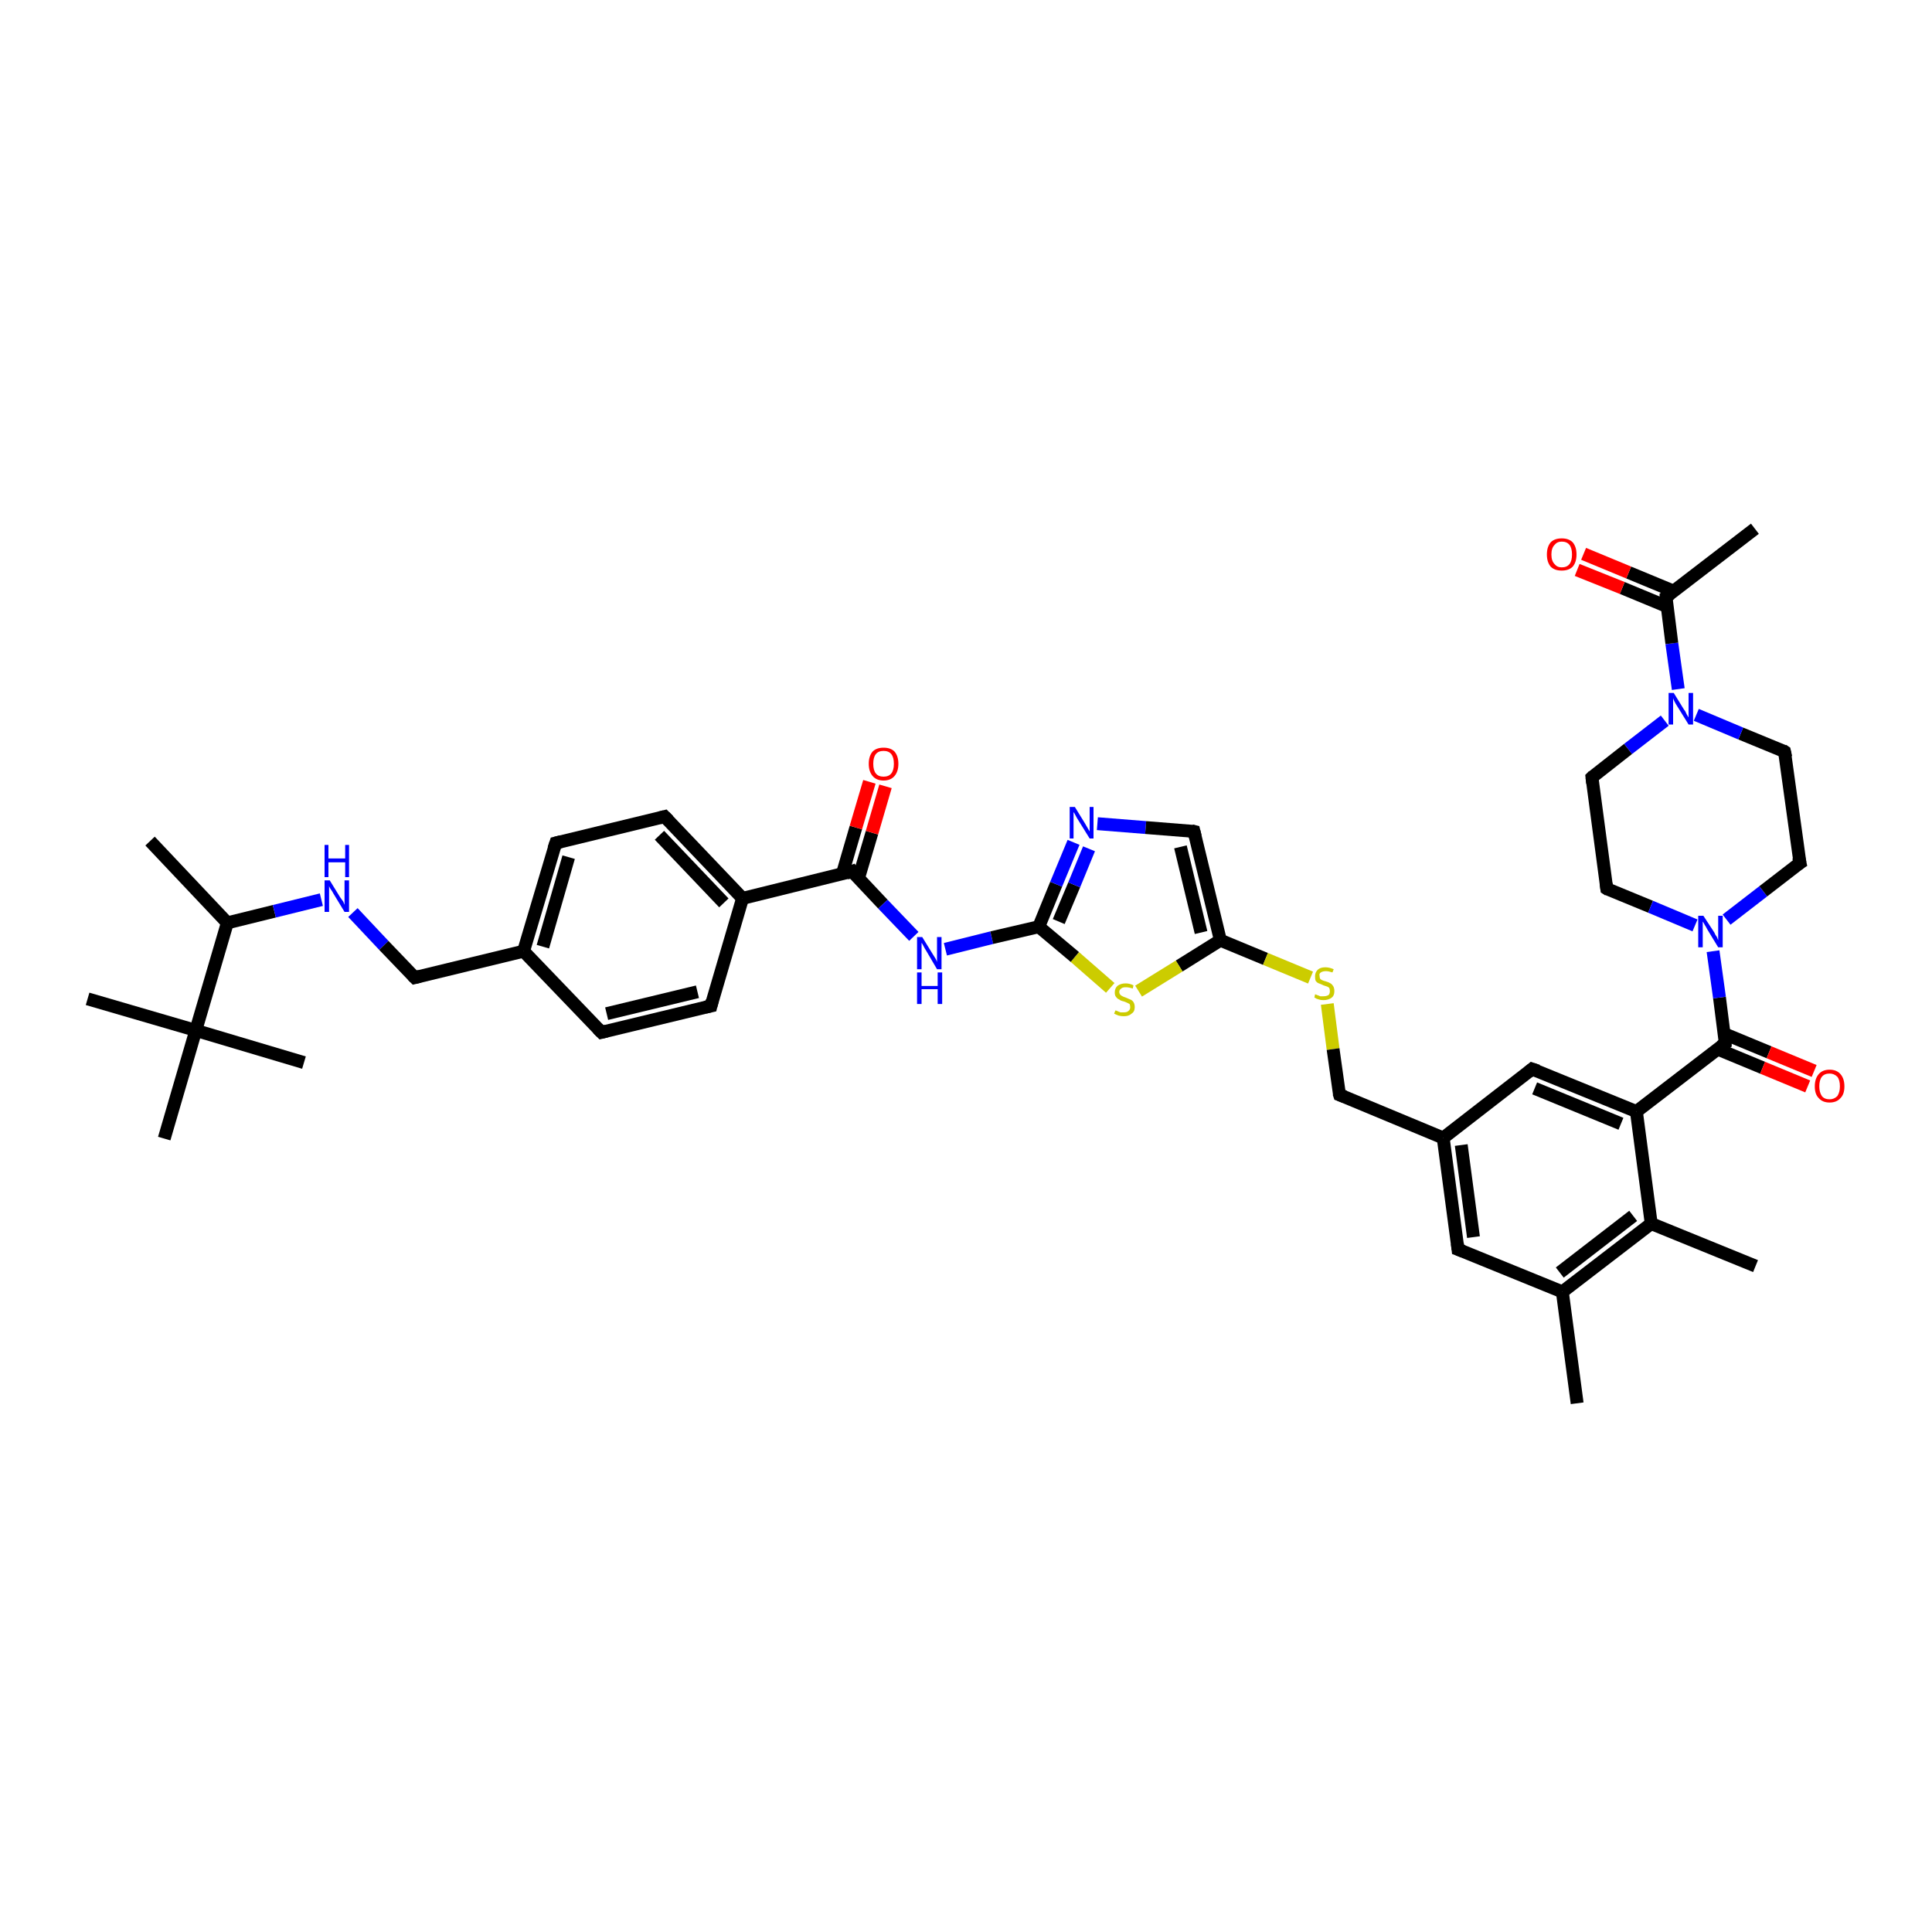 <?xml version='1.0' encoding='iso-8859-1'?>
<svg version='1.1' baseProfile='full'
              xmlns='http://www.w3.org/2000/svg'
                      xmlns:rdkit='http://www.rdkit.org/xml'
                      xmlns:xlink='http://www.w3.org/1999/xlink'
                  xml:space='preserve'
width='300px' height='300px' viewBox='0 0 300 300'>
<!-- END OF HEADER -->
<rect style='opacity:1.0;fill:#FFFFFF;stroke:none' width='300.0' height='300.0' x='0.0' y='0.0'> </rect>
<path class='bond-0 atom-0 atom-1' d='M 23.3,130.6 L 35.3,143.3' style='fill:none;fill-rule:evenodd;stroke:#000000;stroke-width:2.0px;stroke-linecap:butt;stroke-linejoin:miter;stroke-opacity:1' />
<path class='bond-1 atom-1 atom-2' d='M 35.3,143.3 L 42.6,141.5' style='fill:none;fill-rule:evenodd;stroke:#000000;stroke-width:2.0px;stroke-linecap:butt;stroke-linejoin:miter;stroke-opacity:1' />
<path class='bond-1 atom-1 atom-2' d='M 42.6,141.5 L 49.9,139.7' style='fill:none;fill-rule:evenodd;stroke:#0000FF;stroke-width:2.0px;stroke-linecap:butt;stroke-linejoin:miter;stroke-opacity:1' />
<path class='bond-2 atom-2 atom-3' d='M 54.8,141.7 L 59.6,146.8' style='fill:none;fill-rule:evenodd;stroke:#0000FF;stroke-width:2.0px;stroke-linecap:butt;stroke-linejoin:miter;stroke-opacity:1' />
<path class='bond-2 atom-2 atom-3' d='M 59.6,146.8 L 64.4,151.8' style='fill:none;fill-rule:evenodd;stroke:#000000;stroke-width:2.0px;stroke-linecap:butt;stroke-linejoin:miter;stroke-opacity:1' />
<path class='bond-3 atom-3 atom-4' d='M 64.4,151.8 L 81.3,147.7' style='fill:none;fill-rule:evenodd;stroke:#000000;stroke-width:2.0px;stroke-linecap:butt;stroke-linejoin:miter;stroke-opacity:1' />
<path class='bond-4 atom-4 atom-5' d='M 81.3,147.7 L 86.3,130.9' style='fill:none;fill-rule:evenodd;stroke:#000000;stroke-width:2.0px;stroke-linecap:butt;stroke-linejoin:miter;stroke-opacity:1' />
<path class='bond-4 atom-4 atom-5' d='M 84.3,147.0 L 88.3,133.1' style='fill:none;fill-rule:evenodd;stroke:#000000;stroke-width:2.0px;stroke-linecap:butt;stroke-linejoin:miter;stroke-opacity:1' />
<path class='bond-5 atom-5 atom-6' d='M 86.3,130.9 L 103.2,126.8' style='fill:none;fill-rule:evenodd;stroke:#000000;stroke-width:2.0px;stroke-linecap:butt;stroke-linejoin:miter;stroke-opacity:1' />
<path class='bond-6 atom-6 atom-7' d='M 103.2,126.8 L 115.3,139.5' style='fill:none;fill-rule:evenodd;stroke:#000000;stroke-width:2.0px;stroke-linecap:butt;stroke-linejoin:miter;stroke-opacity:1' />
<path class='bond-6 atom-6 atom-7' d='M 102.4,129.7 L 112.4,140.2' style='fill:none;fill-rule:evenodd;stroke:#000000;stroke-width:2.0px;stroke-linecap:butt;stroke-linejoin:miter;stroke-opacity:1' />
<path class='bond-7 atom-7 atom-8' d='M 115.3,139.5 L 110.4,156.2' style='fill:none;fill-rule:evenodd;stroke:#000000;stroke-width:2.0px;stroke-linecap:butt;stroke-linejoin:miter;stroke-opacity:1' />
<path class='bond-8 atom-8 atom-9' d='M 110.4,156.2 L 93.4,160.3' style='fill:none;fill-rule:evenodd;stroke:#000000;stroke-width:2.0px;stroke-linecap:butt;stroke-linejoin:miter;stroke-opacity:1' />
<path class='bond-8 atom-8 atom-9' d='M 108.3,154.0 L 94.2,157.4' style='fill:none;fill-rule:evenodd;stroke:#000000;stroke-width:2.0px;stroke-linecap:butt;stroke-linejoin:miter;stroke-opacity:1' />
<path class='bond-9 atom-7 atom-10' d='M 115.3,139.5 L 132.3,135.3' style='fill:none;fill-rule:evenodd;stroke:#000000;stroke-width:2.0px;stroke-linecap:butt;stroke-linejoin:miter;stroke-opacity:1' />
<path class='bond-10 atom-10 atom-11' d='M 133.3,136.4 L 135.4,129.3' style='fill:none;fill-rule:evenodd;stroke:#000000;stroke-width:2.0px;stroke-linecap:butt;stroke-linejoin:miter;stroke-opacity:1' />
<path class='bond-10 atom-10 atom-11' d='M 135.4,129.3 L 137.5,122.1' style='fill:none;fill-rule:evenodd;stroke:#FF0000;stroke-width:2.0px;stroke-linecap:butt;stroke-linejoin:miter;stroke-opacity:1' />
<path class='bond-10 atom-10 atom-11' d='M 130.8,135.7 L 132.9,128.5' style='fill:none;fill-rule:evenodd;stroke:#000000;stroke-width:2.0px;stroke-linecap:butt;stroke-linejoin:miter;stroke-opacity:1' />
<path class='bond-10 atom-10 atom-11' d='M 132.9,128.5 L 135.0,121.4' style='fill:none;fill-rule:evenodd;stroke:#FF0000;stroke-width:2.0px;stroke-linecap:butt;stroke-linejoin:miter;stroke-opacity:1' />
<path class='bond-11 atom-10 atom-12' d='M 132.3,135.3 L 137.1,140.4' style='fill:none;fill-rule:evenodd;stroke:#000000;stroke-width:2.0px;stroke-linecap:butt;stroke-linejoin:miter;stroke-opacity:1' />
<path class='bond-11 atom-10 atom-12' d='M 137.1,140.4 L 141.9,145.4' style='fill:none;fill-rule:evenodd;stroke:#0000FF;stroke-width:2.0px;stroke-linecap:butt;stroke-linejoin:miter;stroke-opacity:1' />
<path class='bond-12 atom-12 atom-13' d='M 146.8,147.4 L 154.0,145.6' style='fill:none;fill-rule:evenodd;stroke:#0000FF;stroke-width:2.0px;stroke-linecap:butt;stroke-linejoin:miter;stroke-opacity:1' />
<path class='bond-12 atom-12 atom-13' d='M 154.0,145.6 L 161.3,143.9' style='fill:none;fill-rule:evenodd;stroke:#000000;stroke-width:2.0px;stroke-linecap:butt;stroke-linejoin:miter;stroke-opacity:1' />
<path class='bond-13 atom-13 atom-14' d='M 161.3,143.9 L 164.0,137.3' style='fill:none;fill-rule:evenodd;stroke:#000000;stroke-width:2.0px;stroke-linecap:butt;stroke-linejoin:miter;stroke-opacity:1' />
<path class='bond-13 atom-13 atom-14' d='M 164.0,137.3 L 166.7,130.8' style='fill:none;fill-rule:evenodd;stroke:#0000FF;stroke-width:2.0px;stroke-linecap:butt;stroke-linejoin:miter;stroke-opacity:1' />
<path class='bond-13 atom-13 atom-14' d='M 164.4,143.1 L 166.8,137.4' style='fill:none;fill-rule:evenodd;stroke:#000000;stroke-width:2.0px;stroke-linecap:butt;stroke-linejoin:miter;stroke-opacity:1' />
<path class='bond-13 atom-13 atom-14' d='M 166.8,137.4 L 169.1,131.8' style='fill:none;fill-rule:evenodd;stroke:#0000FF;stroke-width:2.0px;stroke-linecap:butt;stroke-linejoin:miter;stroke-opacity:1' />
<path class='bond-14 atom-14 atom-15' d='M 170.4,127.9 L 177.9,128.5' style='fill:none;fill-rule:evenodd;stroke:#0000FF;stroke-width:2.0px;stroke-linecap:butt;stroke-linejoin:miter;stroke-opacity:1' />
<path class='bond-14 atom-14 atom-15' d='M 177.9,128.5 L 185.4,129.1' style='fill:none;fill-rule:evenodd;stroke:#000000;stroke-width:2.0px;stroke-linecap:butt;stroke-linejoin:miter;stroke-opacity:1' />
<path class='bond-15 atom-15 atom-16' d='M 185.4,129.1 L 189.5,146.0' style='fill:none;fill-rule:evenodd;stroke:#000000;stroke-width:2.0px;stroke-linecap:butt;stroke-linejoin:miter;stroke-opacity:1' />
<path class='bond-15 atom-15 atom-16' d='M 183.3,131.5 L 186.5,144.8' style='fill:none;fill-rule:evenodd;stroke:#000000;stroke-width:2.0px;stroke-linecap:butt;stroke-linejoin:miter;stroke-opacity:1' />
<path class='bond-16 atom-16 atom-17' d='M 189.5,146.0 L 196.5,148.9' style='fill:none;fill-rule:evenodd;stroke:#000000;stroke-width:2.0px;stroke-linecap:butt;stroke-linejoin:miter;stroke-opacity:1' />
<path class='bond-16 atom-16 atom-17' d='M 196.5,148.9 L 203.5,151.8' style='fill:none;fill-rule:evenodd;stroke:#CCCC00;stroke-width:2.0px;stroke-linecap:butt;stroke-linejoin:miter;stroke-opacity:1' />
<path class='bond-17 atom-17 atom-18' d='M 206.1,155.9 L 207.0,162.9' style='fill:none;fill-rule:evenodd;stroke:#CCCC00;stroke-width:2.0px;stroke-linecap:butt;stroke-linejoin:miter;stroke-opacity:1' />
<path class='bond-17 atom-17 atom-18' d='M 207.0,162.9 L 208.0,170.0' style='fill:none;fill-rule:evenodd;stroke:#000000;stroke-width:2.0px;stroke-linecap:butt;stroke-linejoin:miter;stroke-opacity:1' />
<path class='bond-18 atom-18 atom-19' d='M 208.0,170.0 L 224.1,176.7' style='fill:none;fill-rule:evenodd;stroke:#000000;stroke-width:2.0px;stroke-linecap:butt;stroke-linejoin:miter;stroke-opacity:1' />
<path class='bond-19 atom-19 atom-20' d='M 224.1,176.7 L 226.4,194.0' style='fill:none;fill-rule:evenodd;stroke:#000000;stroke-width:2.0px;stroke-linecap:butt;stroke-linejoin:miter;stroke-opacity:1' />
<path class='bond-19 atom-19 atom-20' d='M 226.9,177.8 L 228.8,192.1' style='fill:none;fill-rule:evenodd;stroke:#000000;stroke-width:2.0px;stroke-linecap:butt;stroke-linejoin:miter;stroke-opacity:1' />
<path class='bond-20 atom-20 atom-21' d='M 226.4,194.0 L 242.6,200.6' style='fill:none;fill-rule:evenodd;stroke:#000000;stroke-width:2.0px;stroke-linecap:butt;stroke-linejoin:miter;stroke-opacity:1' />
<path class='bond-21 atom-21 atom-22' d='M 242.6,200.6 L 244.9,217.9' style='fill:none;fill-rule:evenodd;stroke:#000000;stroke-width:2.0px;stroke-linecap:butt;stroke-linejoin:miter;stroke-opacity:1' />
<path class='bond-22 atom-21 atom-23' d='M 242.6,200.6 L 256.4,190.0' style='fill:none;fill-rule:evenodd;stroke:#000000;stroke-width:2.0px;stroke-linecap:butt;stroke-linejoin:miter;stroke-opacity:1' />
<path class='bond-22 atom-21 atom-23' d='M 242.2,197.6 L 253.6,188.8' style='fill:none;fill-rule:evenodd;stroke:#000000;stroke-width:2.0px;stroke-linecap:butt;stroke-linejoin:miter;stroke-opacity:1' />
<path class='bond-23 atom-23 atom-24' d='M 256.4,190.0 L 272.6,196.6' style='fill:none;fill-rule:evenodd;stroke:#000000;stroke-width:2.0px;stroke-linecap:butt;stroke-linejoin:miter;stroke-opacity:1' />
<path class='bond-24 atom-23 atom-25' d='M 256.4,190.0 L 254.1,172.6' style='fill:none;fill-rule:evenodd;stroke:#000000;stroke-width:2.0px;stroke-linecap:butt;stroke-linejoin:miter;stroke-opacity:1' />
<path class='bond-25 atom-25 atom-26' d='M 254.1,172.6 L 237.9,166.0' style='fill:none;fill-rule:evenodd;stroke:#000000;stroke-width:2.0px;stroke-linecap:butt;stroke-linejoin:miter;stroke-opacity:1' />
<path class='bond-25 atom-25 atom-26' d='M 251.7,174.5 L 238.3,169.0' style='fill:none;fill-rule:evenodd;stroke:#000000;stroke-width:2.0px;stroke-linecap:butt;stroke-linejoin:miter;stroke-opacity:1' />
<path class='bond-26 atom-25 atom-27' d='M 254.1,172.6 L 267.9,162.0' style='fill:none;fill-rule:evenodd;stroke:#000000;stroke-width:2.0px;stroke-linecap:butt;stroke-linejoin:miter;stroke-opacity:1' />
<path class='bond-27 atom-27 atom-28' d='M 266.7,162.9 L 273.7,165.8' style='fill:none;fill-rule:evenodd;stroke:#000000;stroke-width:2.0px;stroke-linecap:butt;stroke-linejoin:miter;stroke-opacity:1' />
<path class='bond-27 atom-27 atom-28' d='M 273.7,165.8 L 280.7,168.7' style='fill:none;fill-rule:evenodd;stroke:#FF0000;stroke-width:2.0px;stroke-linecap:butt;stroke-linejoin:miter;stroke-opacity:1' />
<path class='bond-27 atom-27 atom-28' d='M 267.7,160.5 L 274.7,163.4' style='fill:none;fill-rule:evenodd;stroke:#000000;stroke-width:2.0px;stroke-linecap:butt;stroke-linejoin:miter;stroke-opacity:1' />
<path class='bond-27 atom-27 atom-28' d='M 274.7,163.4 L 281.7,166.3' style='fill:none;fill-rule:evenodd;stroke:#FF0000;stroke-width:2.0px;stroke-linecap:butt;stroke-linejoin:miter;stroke-opacity:1' />
<path class='bond-28 atom-27 atom-29' d='M 267.9,162.0 L 267.0,154.9' style='fill:none;fill-rule:evenodd;stroke:#000000;stroke-width:2.0px;stroke-linecap:butt;stroke-linejoin:miter;stroke-opacity:1' />
<path class='bond-28 atom-27 atom-29' d='M 267.0,154.9 L 266.0,147.7' style='fill:none;fill-rule:evenodd;stroke:#0000FF;stroke-width:2.0px;stroke-linecap:butt;stroke-linejoin:miter;stroke-opacity:1' />
<path class='bond-29 atom-29 atom-30' d='M 268.1,142.8 L 273.8,138.4' style='fill:none;fill-rule:evenodd;stroke:#0000FF;stroke-width:2.0px;stroke-linecap:butt;stroke-linejoin:miter;stroke-opacity:1' />
<path class='bond-29 atom-29 atom-30' d='M 273.8,138.4 L 279.5,134.0' style='fill:none;fill-rule:evenodd;stroke:#000000;stroke-width:2.0px;stroke-linecap:butt;stroke-linejoin:miter;stroke-opacity:1' />
<path class='bond-30 atom-30 atom-31' d='M 279.5,134.0 L 277.1,116.7' style='fill:none;fill-rule:evenodd;stroke:#000000;stroke-width:2.0px;stroke-linecap:butt;stroke-linejoin:miter;stroke-opacity:1' />
<path class='bond-31 atom-31 atom-32' d='M 277.1,116.7 L 270.3,113.9' style='fill:none;fill-rule:evenodd;stroke:#000000;stroke-width:2.0px;stroke-linecap:butt;stroke-linejoin:miter;stroke-opacity:1' />
<path class='bond-31 atom-31 atom-32' d='M 270.3,113.9 L 263.4,111.0' style='fill:none;fill-rule:evenodd;stroke:#0000FF;stroke-width:2.0px;stroke-linecap:butt;stroke-linejoin:miter;stroke-opacity:1' />
<path class='bond-32 atom-32 atom-33' d='M 258.5,111.9 L 252.8,116.3' style='fill:none;fill-rule:evenodd;stroke:#0000FF;stroke-width:2.0px;stroke-linecap:butt;stroke-linejoin:miter;stroke-opacity:1' />
<path class='bond-32 atom-32 atom-33' d='M 252.8,116.3 L 247.2,120.7' style='fill:none;fill-rule:evenodd;stroke:#000000;stroke-width:2.0px;stroke-linecap:butt;stroke-linejoin:miter;stroke-opacity:1' />
<path class='bond-33 atom-33 atom-34' d='M 247.2,120.7 L 249.5,138.0' style='fill:none;fill-rule:evenodd;stroke:#000000;stroke-width:2.0px;stroke-linecap:butt;stroke-linejoin:miter;stroke-opacity:1' />
<path class='bond-34 atom-32 atom-35' d='M 260.6,107.0 L 259.6,99.9' style='fill:none;fill-rule:evenodd;stroke:#0000FF;stroke-width:2.0px;stroke-linecap:butt;stroke-linejoin:miter;stroke-opacity:1' />
<path class='bond-34 atom-32 atom-35' d='M 259.6,99.9 L 258.7,92.7' style='fill:none;fill-rule:evenodd;stroke:#000000;stroke-width:2.0px;stroke-linecap:butt;stroke-linejoin:miter;stroke-opacity:1' />
<path class='bond-35 atom-35 atom-36' d='M 258.7,92.7 L 272.5,82.1' style='fill:none;fill-rule:evenodd;stroke:#000000;stroke-width:2.0px;stroke-linecap:butt;stroke-linejoin:miter;stroke-opacity:1' />
<path class='bond-36 atom-35 atom-37' d='M 259.9,91.8 L 252.9,88.9' style='fill:none;fill-rule:evenodd;stroke:#000000;stroke-width:2.0px;stroke-linecap:butt;stroke-linejoin:miter;stroke-opacity:1' />
<path class='bond-36 atom-35 atom-37' d='M 252.9,88.9 L 245.9,86.0' style='fill:none;fill-rule:evenodd;stroke:#FF0000;stroke-width:2.0px;stroke-linecap:butt;stroke-linejoin:miter;stroke-opacity:1' />
<path class='bond-36 atom-35 atom-37' d='M 258.9,94.2 L 251.9,91.3' style='fill:none;fill-rule:evenodd;stroke:#000000;stroke-width:2.0px;stroke-linecap:butt;stroke-linejoin:miter;stroke-opacity:1' />
<path class='bond-36 atom-35 atom-37' d='M 251.9,91.3 L 244.9,88.5' style='fill:none;fill-rule:evenodd;stroke:#FF0000;stroke-width:2.0px;stroke-linecap:butt;stroke-linejoin:miter;stroke-opacity:1' />
<path class='bond-37 atom-16 atom-38' d='M 189.5,146.0 L 183.1,150.0' style='fill:none;fill-rule:evenodd;stroke:#000000;stroke-width:2.0px;stroke-linecap:butt;stroke-linejoin:miter;stroke-opacity:1' />
<path class='bond-37 atom-16 atom-38' d='M 183.1,150.0 L 176.8,153.9' style='fill:none;fill-rule:evenodd;stroke:#CCCC00;stroke-width:2.0px;stroke-linecap:butt;stroke-linejoin:miter;stroke-opacity:1' />
<path class='bond-38 atom-1 atom-39' d='M 35.3,143.3 L 30.4,160.0' style='fill:none;fill-rule:evenodd;stroke:#000000;stroke-width:2.0px;stroke-linecap:butt;stroke-linejoin:miter;stroke-opacity:1' />
<path class='bond-39 atom-39 atom-40' d='M 30.4,160.0 L 13.6,155.1' style='fill:none;fill-rule:evenodd;stroke:#000000;stroke-width:2.0px;stroke-linecap:butt;stroke-linejoin:miter;stroke-opacity:1' />
<path class='bond-40 atom-39 atom-41' d='M 30.4,160.0 L 47.2,165.0' style='fill:none;fill-rule:evenodd;stroke:#000000;stroke-width:2.0px;stroke-linecap:butt;stroke-linejoin:miter;stroke-opacity:1' />
<path class='bond-41 atom-39 atom-42' d='M 30.4,160.0 L 25.5,176.8' style='fill:none;fill-rule:evenodd;stroke:#000000;stroke-width:2.0px;stroke-linecap:butt;stroke-linejoin:miter;stroke-opacity:1' />
<path class='bond-42 atom-9 atom-4' d='M 93.4,160.3 L 81.3,147.7' style='fill:none;fill-rule:evenodd;stroke:#000000;stroke-width:2.0px;stroke-linecap:butt;stroke-linejoin:miter;stroke-opacity:1' />
<path class='bond-43 atom-38 atom-13' d='M 172.4,153.4 L 166.9,148.6' style='fill:none;fill-rule:evenodd;stroke:#CCCC00;stroke-width:2.0px;stroke-linecap:butt;stroke-linejoin:miter;stroke-opacity:1' />
<path class='bond-43 atom-38 atom-13' d='M 166.9,148.6 L 161.3,143.9' style='fill:none;fill-rule:evenodd;stroke:#000000;stroke-width:2.0px;stroke-linecap:butt;stroke-linejoin:miter;stroke-opacity:1' />
<path class='bond-44 atom-26 atom-19' d='M 237.9,166.0 L 224.1,176.7' style='fill:none;fill-rule:evenodd;stroke:#000000;stroke-width:2.0px;stroke-linecap:butt;stroke-linejoin:miter;stroke-opacity:1' />
<path class='bond-45 atom-34 atom-29' d='M 249.5,138.0 L 256.3,140.8' style='fill:none;fill-rule:evenodd;stroke:#000000;stroke-width:2.0px;stroke-linecap:butt;stroke-linejoin:miter;stroke-opacity:1' />
<path class='bond-45 atom-34 atom-29' d='M 256.3,140.8 L 263.2,143.7' style='fill:none;fill-rule:evenodd;stroke:#0000FF;stroke-width:2.0px;stroke-linecap:butt;stroke-linejoin:miter;stroke-opacity:1' />
<path d='M 64.1,151.5 L 64.4,151.8 L 65.2,151.6' style='fill:none;stroke:#000000;stroke-width:2.0px;stroke-linecap:butt;stroke-linejoin:miter;stroke-opacity:1;' />
<path d='M 86.0,131.8 L 86.3,130.9 L 87.1,130.7' style='fill:none;stroke:#000000;stroke-width:2.0px;stroke-linecap:butt;stroke-linejoin:miter;stroke-opacity:1;' />
<path d='M 102.4,127.0 L 103.2,126.8 L 103.8,127.4' style='fill:none;stroke:#000000;stroke-width:2.0px;stroke-linecap:butt;stroke-linejoin:miter;stroke-opacity:1;' />
<path d='M 110.6,155.4 L 110.4,156.2 L 109.5,156.4' style='fill:none;stroke:#000000;stroke-width:2.0px;stroke-linecap:butt;stroke-linejoin:miter;stroke-opacity:1;' />
<path d='M 94.2,160.1 L 93.4,160.3 L 92.8,159.7' style='fill:none;stroke:#000000;stroke-width:2.0px;stroke-linecap:butt;stroke-linejoin:miter;stroke-opacity:1;' />
<path d='M 131.4,135.6 L 132.3,135.3 L 132.5,135.6' style='fill:none;stroke:#000000;stroke-width:2.0px;stroke-linecap:butt;stroke-linejoin:miter;stroke-opacity:1;' />
<path d='M 185.0,129.0 L 185.4,129.1 L 185.6,129.9' style='fill:none;stroke:#000000;stroke-width:2.0px;stroke-linecap:butt;stroke-linejoin:miter;stroke-opacity:1;' />
<path d='M 207.9,169.7 L 208.0,170.0 L 208.8,170.3' style='fill:none;stroke:#000000;stroke-width:2.0px;stroke-linecap:butt;stroke-linejoin:miter;stroke-opacity:1;' />
<path d='M 226.3,193.1 L 226.4,194.0 L 227.2,194.3' style='fill:none;stroke:#000000;stroke-width:2.0px;stroke-linecap:butt;stroke-linejoin:miter;stroke-opacity:1;' />
<path d='M 238.8,166.3 L 237.9,166.0 L 237.3,166.5' style='fill:none;stroke:#000000;stroke-width:2.0px;stroke-linecap:butt;stroke-linejoin:miter;stroke-opacity:1;' />
<path d='M 267.2,162.5 L 267.9,162.0 L 267.9,161.6' style='fill:none;stroke:#000000;stroke-width:2.0px;stroke-linecap:butt;stroke-linejoin:miter;stroke-opacity:1;' />
<path d='M 279.2,134.2 L 279.5,134.0 L 279.3,133.1' style='fill:none;stroke:#000000;stroke-width:2.0px;stroke-linecap:butt;stroke-linejoin:miter;stroke-opacity:1;' />
<path d='M 277.3,117.6 L 277.1,116.7 L 276.8,116.5' style='fill:none;stroke:#000000;stroke-width:2.0px;stroke-linecap:butt;stroke-linejoin:miter;stroke-opacity:1;' />
<path d='M 247.4,120.5 L 247.2,120.7 L 247.3,121.6' style='fill:none;stroke:#000000;stroke-width:2.0px;stroke-linecap:butt;stroke-linejoin:miter;stroke-opacity:1;' />
<path d='M 249.4,137.2 L 249.5,138.0 L 249.8,138.2' style='fill:none;stroke:#000000;stroke-width:2.0px;stroke-linecap:butt;stroke-linejoin:miter;stroke-opacity:1;' />
<path d='M 258.7,93.1 L 258.7,92.7 L 259.4,92.2' style='fill:none;stroke:#000000;stroke-width:2.0px;stroke-linecap:butt;stroke-linejoin:miter;stroke-opacity:1;' />
<path class='atom-2' d='M 51.2 136.7
L 52.8 139.3
Q 53.0 139.6, 53.3 140.0
Q 53.5 140.5, 53.5 140.5
L 53.5 136.7
L 54.2 136.7
L 54.2 141.6
L 53.5 141.6
L 51.8 138.8
Q 51.6 138.4, 51.3 138.0
Q 51.1 137.7, 51.1 137.5
L 51.1 141.6
L 50.4 141.6
L 50.4 136.7
L 51.2 136.7
' fill='#0000FF'/>
<path class='atom-2' d='M 50.4 131.2
L 51.0 131.2
L 51.0 133.3
L 53.6 133.3
L 53.6 131.2
L 54.2 131.2
L 54.2 136.2
L 53.6 136.2
L 53.6 133.9
L 51.0 133.9
L 51.0 136.2
L 50.4 136.2
L 50.4 131.2
' fill='#0000FF'/>
<path class='atom-11' d='M 134.9 118.6
Q 134.9 117.4, 135.5 116.7
Q 136.1 116.1, 137.2 116.1
Q 138.3 116.1, 138.9 116.7
Q 139.5 117.4, 139.5 118.6
Q 139.5 119.8, 138.9 120.5
Q 138.3 121.2, 137.2 121.2
Q 136.1 121.2, 135.5 120.5
Q 134.9 119.8, 134.9 118.6
M 137.2 120.6
Q 138.0 120.6, 138.4 120.1
Q 138.8 119.6, 138.8 118.6
Q 138.8 117.6, 138.4 117.1
Q 138.0 116.6, 137.2 116.6
Q 136.4 116.6, 136.0 117.1
Q 135.6 117.6, 135.6 118.6
Q 135.6 119.6, 136.0 120.1
Q 136.4 120.6, 137.2 120.6
' fill='#FF0000'/>
<path class='atom-12' d='M 143.2 145.5
L 144.8 148.1
Q 145.0 148.4, 145.3 148.9
Q 145.5 149.3, 145.5 149.4
L 145.5 145.5
L 146.2 145.5
L 146.2 150.5
L 145.5 150.5
L 143.8 147.6
Q 143.6 147.3, 143.4 146.9
Q 143.2 146.5, 143.1 146.4
L 143.1 150.5
L 142.4 150.5
L 142.4 145.5
L 143.2 145.5
' fill='#0000FF'/>
<path class='atom-12' d='M 142.4 151.0
L 143.1 151.0
L 143.1 153.1
L 145.6 153.1
L 145.6 151.0
L 146.3 151.0
L 146.3 155.9
L 145.6 155.9
L 145.6 153.6
L 143.1 153.6
L 143.1 155.9
L 142.4 155.9
L 142.4 151.0
' fill='#0000FF'/>
<path class='atom-14' d='M 166.9 125.3
L 168.5 127.9
Q 168.6 128.1, 168.9 128.6
Q 169.2 129.1, 169.2 129.1
L 169.2 125.3
L 169.8 125.3
L 169.8 130.2
L 169.2 130.2
L 167.4 127.3
Q 167.2 127.0, 167.0 126.6
Q 166.8 126.2, 166.7 126.1
L 166.7 130.2
L 166.1 130.2
L 166.1 125.3
L 166.9 125.3
' fill='#0000FF'/>
<path class='atom-17' d='M 204.2 154.4
Q 204.3 154.4, 204.5 154.5
Q 204.8 154.6, 205.0 154.7
Q 205.3 154.7, 205.5 154.7
Q 206.0 154.7, 206.3 154.5
Q 206.5 154.3, 206.5 153.9
Q 206.5 153.6, 206.4 153.4
Q 206.3 153.3, 206.1 153.2
Q 205.8 153.1, 205.5 153.0
Q 205.1 152.8, 204.8 152.7
Q 204.5 152.6, 204.3 152.3
Q 204.2 152.1, 204.2 151.6
Q 204.2 151.0, 204.6 150.6
Q 205.0 150.2, 205.8 150.2
Q 206.4 150.2, 207.1 150.5
L 206.9 151.0
Q 206.3 150.8, 205.9 150.8
Q 205.4 150.8, 205.1 151.0
Q 204.8 151.2, 204.9 151.5
Q 204.9 151.8, 205.0 152.0
Q 205.1 152.1, 205.3 152.2
Q 205.5 152.3, 205.9 152.4
Q 206.3 152.5, 206.6 152.7
Q 206.8 152.8, 207.0 153.1
Q 207.2 153.4, 207.2 153.9
Q 207.2 154.6, 206.8 154.9
Q 206.3 155.3, 205.5 155.3
Q 205.1 155.3, 204.8 155.2
Q 204.4 155.1, 204.1 154.9
L 204.2 154.4
' fill='#CCCC00'/>
<path class='atom-28' d='M 281.8 168.7
Q 281.8 167.5, 282.4 166.8
Q 283.0 166.1, 284.1 166.1
Q 285.2 166.1, 285.8 166.8
Q 286.4 167.5, 286.4 168.7
Q 286.4 169.9, 285.8 170.5
Q 285.2 171.2, 284.1 171.2
Q 283.0 171.2, 282.4 170.5
Q 281.8 169.9, 281.8 168.7
M 284.1 170.7
Q 284.8 170.7, 285.3 170.2
Q 285.7 169.6, 285.7 168.7
Q 285.7 167.7, 285.3 167.2
Q 284.8 166.7, 284.1 166.7
Q 283.3 166.7, 282.9 167.2
Q 282.5 167.7, 282.5 168.7
Q 282.5 169.6, 282.9 170.2
Q 283.3 170.7, 284.1 170.7
' fill='#FF0000'/>
<path class='atom-29' d='M 264.5 142.2
L 266.2 144.8
Q 266.3 145.1, 266.6 145.5
Q 266.8 146.0, 266.8 146.0
L 266.8 142.2
L 267.5 142.2
L 267.5 147.1
L 266.8 147.1
L 265.1 144.3
Q 264.9 143.9, 264.7 143.6
Q 264.5 143.2, 264.4 143.1
L 264.4 147.1
L 263.7 147.1
L 263.7 142.2
L 264.5 142.2
' fill='#0000FF'/>
<path class='atom-32' d='M 259.9 107.6
L 261.5 110.2
Q 261.7 110.4, 261.9 110.9
Q 262.2 111.4, 262.2 111.4
L 262.2 107.6
L 262.9 107.6
L 262.9 112.5
L 262.2 112.5
L 260.4 109.6
Q 260.2 109.3, 260.0 108.9
Q 259.8 108.5, 259.8 108.4
L 259.8 112.5
L 259.1 112.5
L 259.1 107.6
L 259.9 107.6
' fill='#0000FF'/>
<path class='atom-37' d='M 240.2 86.1
Q 240.2 84.9, 240.8 84.2
Q 241.4 83.6, 242.5 83.6
Q 243.6 83.6, 244.2 84.2
Q 244.8 84.9, 244.8 86.1
Q 244.8 87.3, 244.2 88.0
Q 243.6 88.6, 242.5 88.6
Q 241.4 88.6, 240.8 88.0
Q 240.2 87.3, 240.2 86.1
M 242.5 88.1
Q 243.3 88.1, 243.7 87.6
Q 244.1 87.1, 244.1 86.1
Q 244.1 85.1, 243.7 84.6
Q 243.3 84.1, 242.5 84.1
Q 241.8 84.1, 241.4 84.6
Q 240.9 85.1, 240.9 86.1
Q 240.9 87.1, 241.4 87.6
Q 241.8 88.1, 242.5 88.1
' fill='#FF0000'/>
<path class='atom-38' d='M 173.2 156.9
Q 173.3 156.9, 173.5 157.0
Q 173.7 157.1, 174.0 157.2
Q 174.2 157.2, 174.5 157.2
Q 175.0 157.2, 175.2 157.0
Q 175.5 156.8, 175.5 156.4
Q 175.5 156.1, 175.4 155.9
Q 175.2 155.8, 175.0 155.7
Q 174.8 155.6, 174.5 155.5
Q 174.0 155.4, 173.8 155.2
Q 173.5 155.1, 173.3 154.8
Q 173.1 154.6, 173.1 154.1
Q 173.1 153.5, 173.5 153.1
Q 174.0 152.7, 174.8 152.7
Q 175.4 152.7, 176.0 153.0
L 175.9 153.5
Q 175.3 153.3, 174.8 153.3
Q 174.3 153.3, 174.1 153.5
Q 173.8 153.7, 173.8 154.0
Q 173.8 154.3, 174.0 154.5
Q 174.1 154.6, 174.3 154.7
Q 174.5 154.8, 174.8 154.9
Q 175.3 155.1, 175.5 155.2
Q 175.8 155.3, 176.0 155.6
Q 176.2 155.9, 176.2 156.4
Q 176.2 157.1, 175.7 157.4
Q 175.3 157.8, 174.5 157.8
Q 174.1 157.8, 173.7 157.7
Q 173.4 157.6, 173.0 157.4
L 173.2 156.9
' fill='#CCCC00'/>
</svg>
